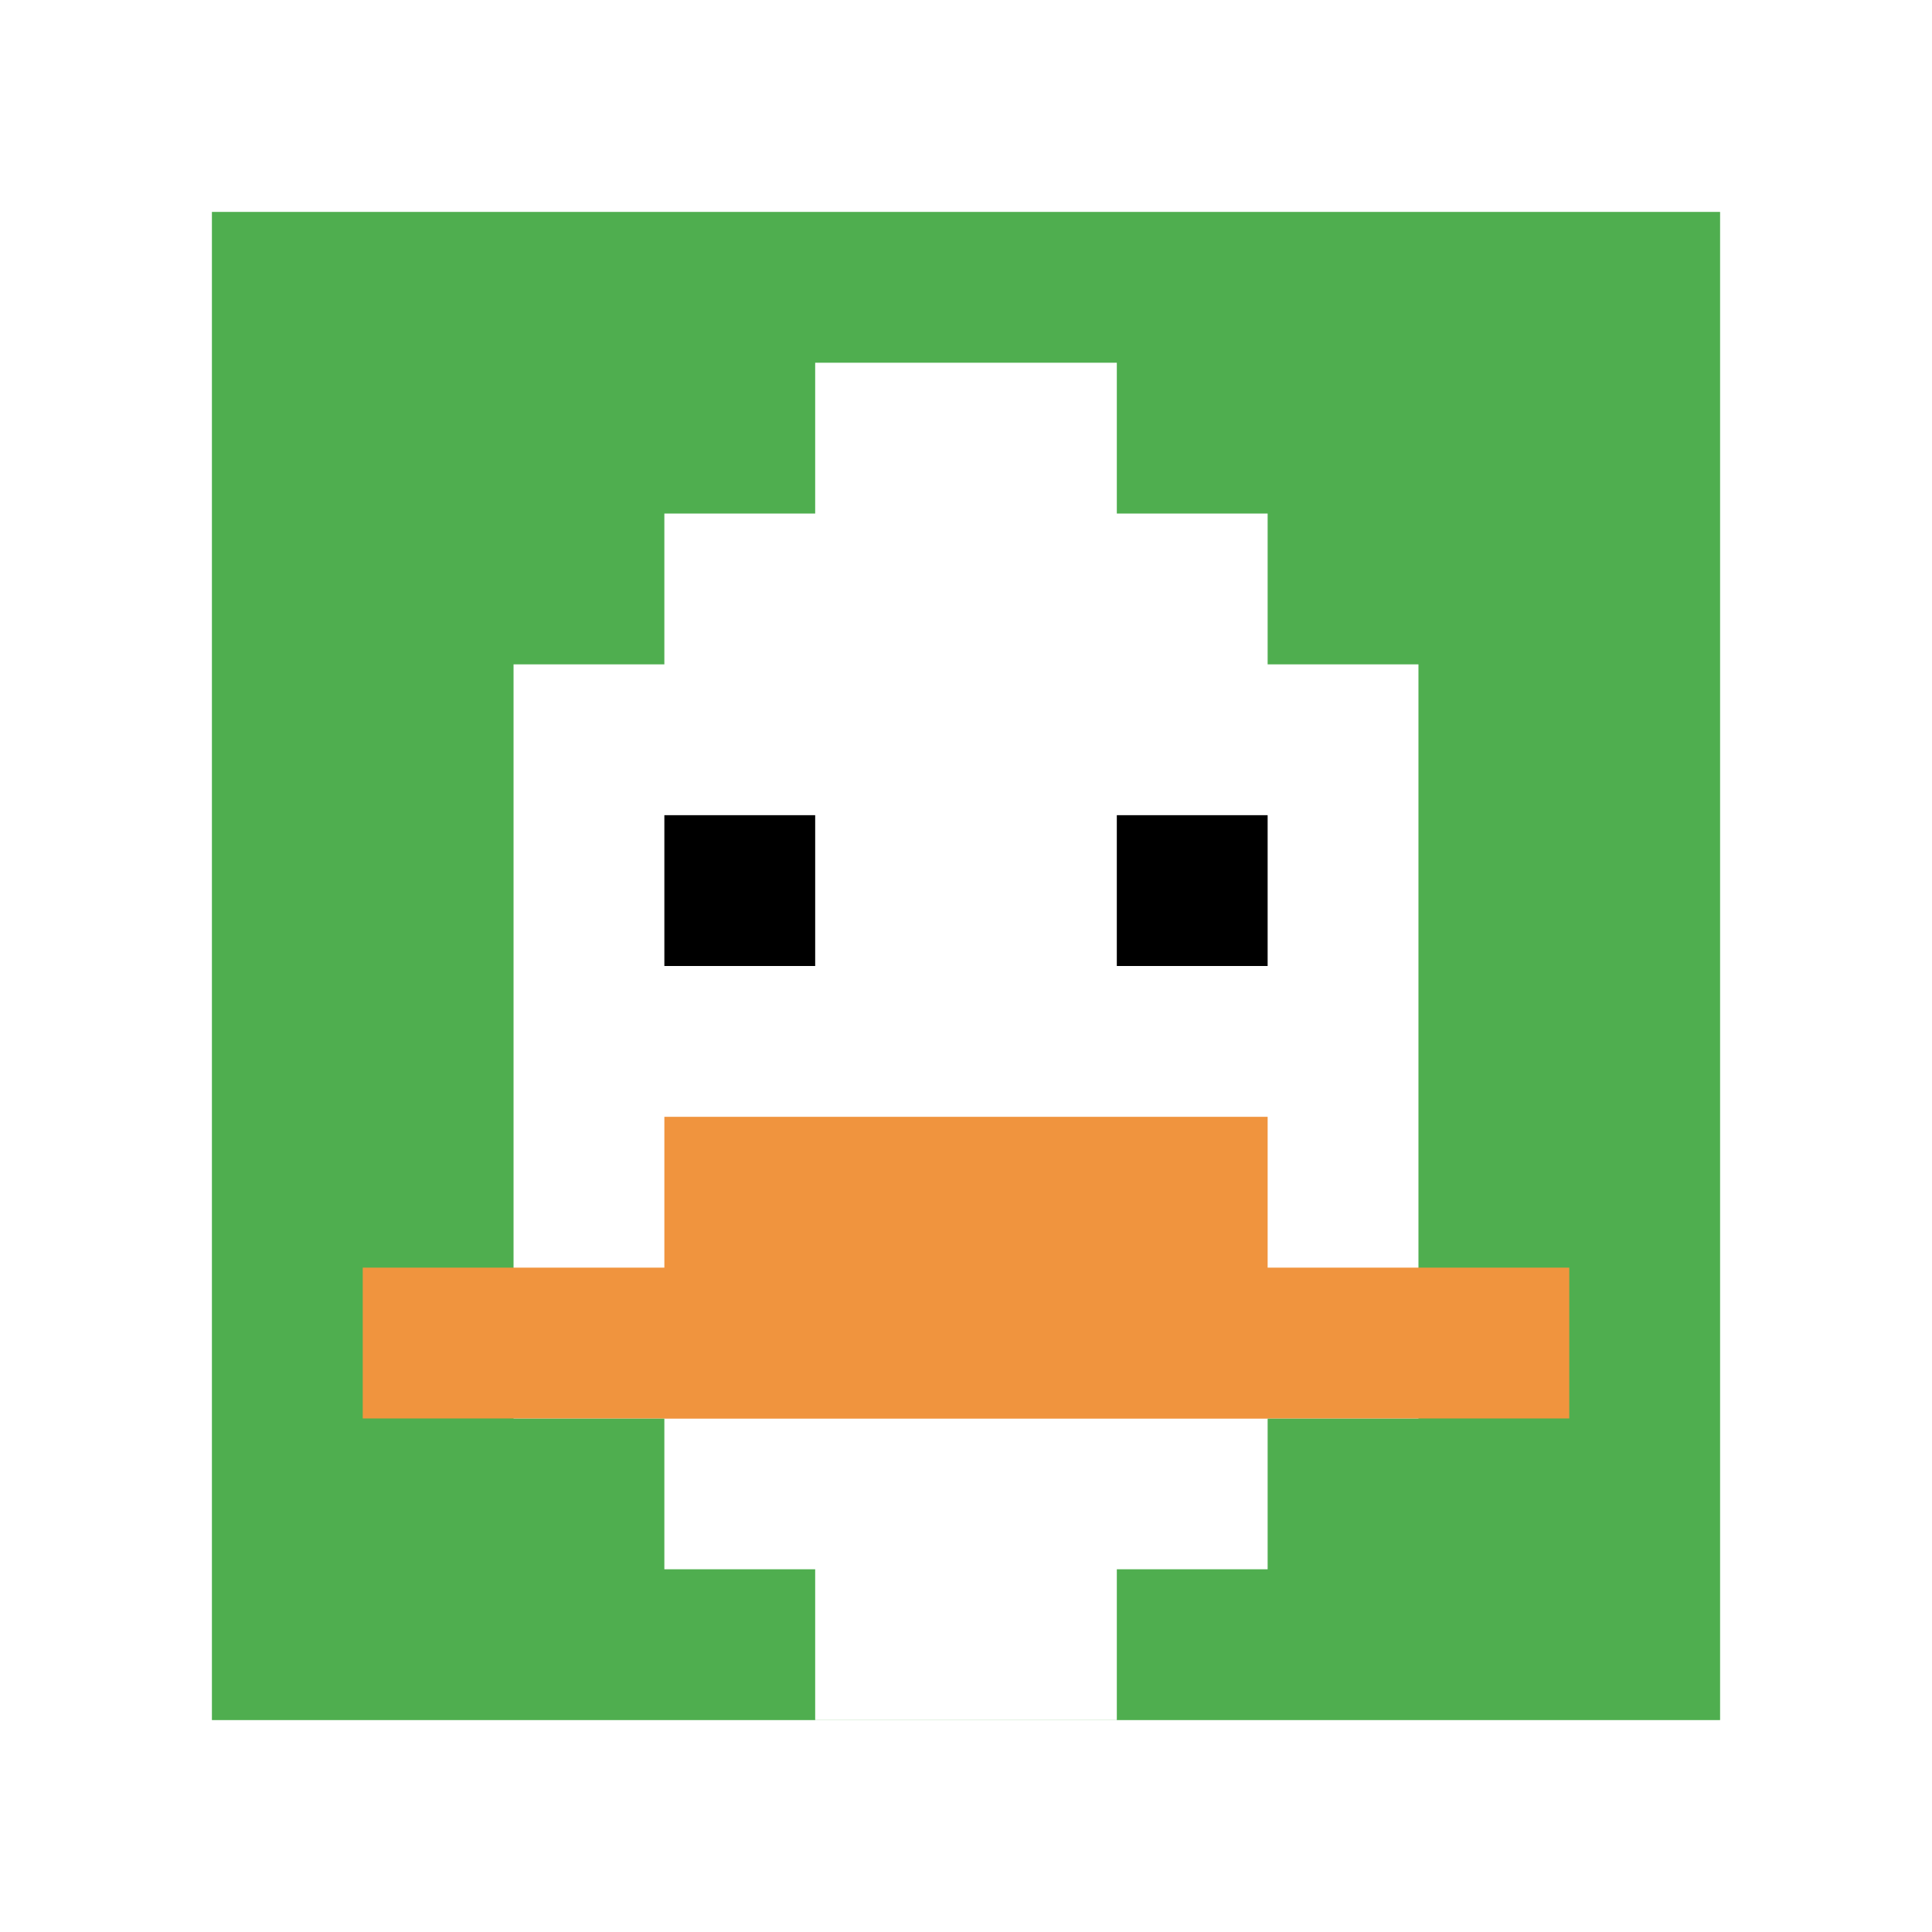 <svg xmlns="http://www.w3.org/2000/svg" version="1.1" width="857" height="857"><title>'goose-pfp-845477' by Dmitri Cherniak</title><desc>seed=845477
backgroundColor=#ffffff
padding=16
innerPadding=94
timeout=600
dimension=1
border=false
Save=function(){return n.handleSave()}
frame=1

Rendered at Sun Sep 15 2024 22:54:22 GMT+0800 (中国标准时间)
Generated in &lt;1ms
</desc><defs></defs><rect width="100%" height="100%" fill="#ffffff"></rect><g><g id="0-0"><rect x="94" y="94" height="669" width="669" fill="#4FAE4F"></rect><g><rect id="94-94-3-2-4-7" x="294.7" y="227.8" width="267.6" height="468.3" fill="#ffffff"></rect><rect id="94-94-2-3-6-5" x="227.8" y="294.7" width="401.4" height="334.5" fill="#ffffff"></rect><rect id="94-94-4-8-2-2" x="361.6" y="629.2" width="133.8" height="133.8" fill="#ffffff"></rect><rect id="94-94-1-7-8-1" x="160.9" y="562.3" width="535.2" height="66.9" fill="#F0943E"></rect><rect id="94-94-3-6-4-2" x="294.7" y="495.4" width="267.6" height="133.8" fill="#F0943E"></rect><rect id="94-94-3-4-1-1" x="294.7" y="361.6" width="66.9" height="66.9" fill="#000000"></rect><rect id="94-94-6-4-1-1" x="495.4" y="361.6" width="66.9" height="66.9" fill="#000000"></rect><rect id="94-94-4-1-2-2" x="361.6" y="160.9" width="133.8" height="133.8" fill="#ffffff"></rect></g><rect x="94" y="94" stroke="white" stroke-width="0" height="669" width="669" fill="none"></rect></g></g></svg>